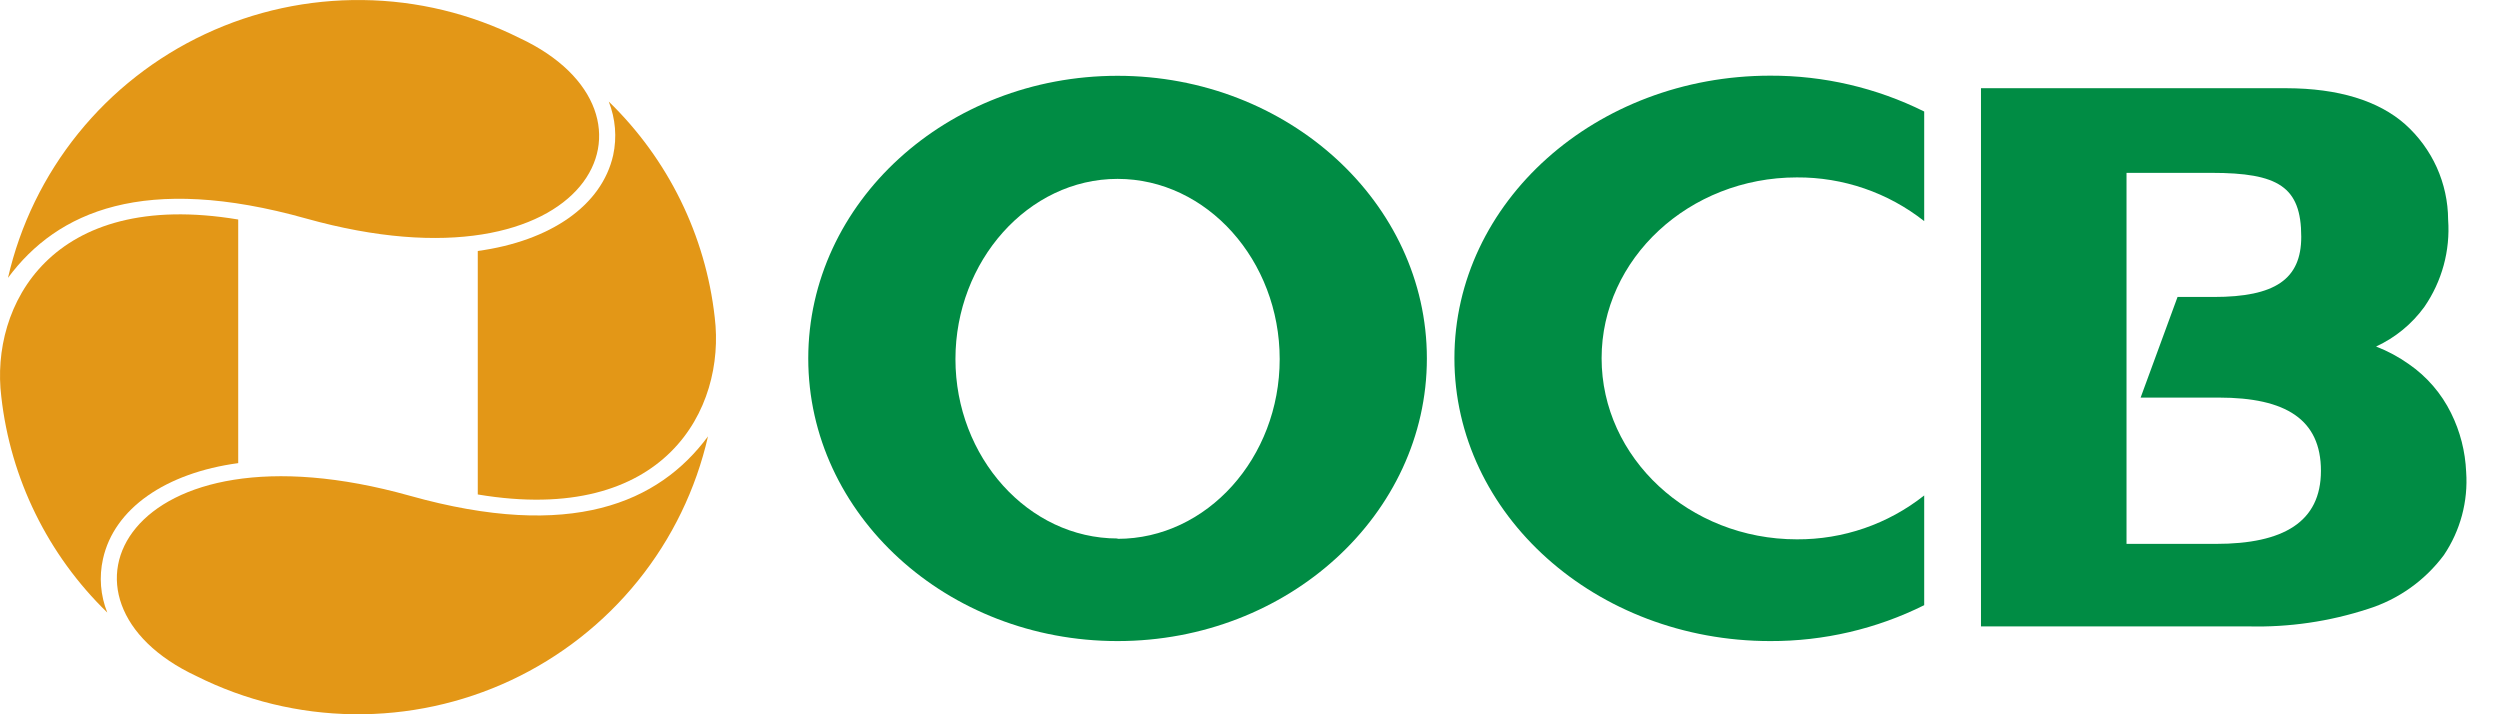 <svg width="56" height="16" viewBox="0 0 56 16" fill="none" xmlns="http://www.w3.org/2000/svg">
<path d="M25.033 1.698C21.211 1.698 18.105 4.537 18.105 8.029C18.105 11.522 21.211 14.36 25.033 14.36C28.856 14.36 31.962 11.518 31.962 8.029C31.962 4.54 28.852 1.698 25.033 1.698ZM25.033 12.062C23.03 12.062 21.402 10.236 21.402 8.044C21.402 5.852 23.03 4.007 25.033 4.007C27.036 4.007 28.665 5.834 28.665 8.044C28.665 10.254 27.036 12.07 25.033 12.07V12.062Z" fill="#008C44"/>
<path d="M55.242 10.572C55.223 10.114 55.108 9.664 54.904 9.253C54.688 8.814 54.363 8.436 53.959 8.157C53.732 7.996 53.485 7.863 53.224 7.762C53.655 7.563 54.027 7.258 54.305 6.875C54.7 6.302 54.888 5.613 54.838 4.92C54.836 4.516 54.749 4.117 54.583 3.748C54.416 3.38 54.174 3.05 53.871 2.78C53.276 2.257 52.383 1.979 51.218 1.976H44.374V14.031H50.361C51.272 14.055 52.179 13.922 53.044 13.64C53.724 13.426 54.318 13.004 54.742 12.435C55.112 11.886 55.288 11.231 55.242 10.572ZM49.538 3.872C51.034 3.872 51.548 4.182 51.548 5.304C51.548 6.257 50.96 6.652 49.586 6.652H48.777L47.95 8.906H49.703C51.207 8.906 51.989 9.399 51.989 10.546C51.989 11.693 51.148 12.183 49.637 12.183H47.634V3.872H49.538Z" fill="#008C44"/>
<path d="M43.102 11.098C42.292 11.74 41.286 12.087 40.25 12.081C37.835 12.081 35.876 10.254 35.876 8.025C35.876 5.797 37.835 3.974 40.25 3.974C41.285 3.968 42.291 4.313 43.102 4.953V2.498C42.032 1.966 40.851 1.691 39.654 1.695C35.747 1.695 32.579 4.529 32.579 8.025C32.579 11.522 35.747 14.36 39.654 14.36C40.851 14.364 42.032 14.089 43.102 13.556V11.098Z" fill="#008C44"/>
<path d="M0.029 8.884C0.234 10.721 1.073 12.43 2.403 13.721C2.25 13.339 2.217 12.92 2.307 12.519C2.557 11.39 3.712 10.594 5.336 10.374V4.917C1.131 4.215 -0.221 6.86 0.029 8.884Z" fill="#E39717"/>
<path d="M16.01 7.109C15.805 5.273 14.966 3.565 13.636 2.275C13.787 2.657 13.822 3.076 13.735 3.477C13.481 4.606 12.327 5.399 10.702 5.622V11.076C14.907 11.781 16.26 9.147 16.01 7.109Z" fill="#E39717"/>
<path d="M0.179 6.224C1.282 4.734 3.237 3.879 6.858 4.895C13.216 6.674 15.26 2.542 11.636 0.851C10.545 0.306 9.344 0.015 8.124 0.001C6.903 -0.014 5.695 0.247 4.591 0.765C3.487 1.283 2.516 2.043 1.752 2.989C0.988 3.935 0.45 5.041 0.179 6.224Z" fill="#E39717"/>
<path d="M15.859 9.775C14.757 11.262 12.801 12.121 9.181 11.105C2.822 9.322 0.778 13.454 4.403 15.146C5.493 15.692 6.694 15.983 7.915 15.999C9.136 16.015 10.344 15.754 11.448 15.237C12.552 14.719 13.524 13.958 14.288 13.012C15.052 12.066 15.589 10.959 15.859 9.775Z" fill="#E39717"/>
</svg>
